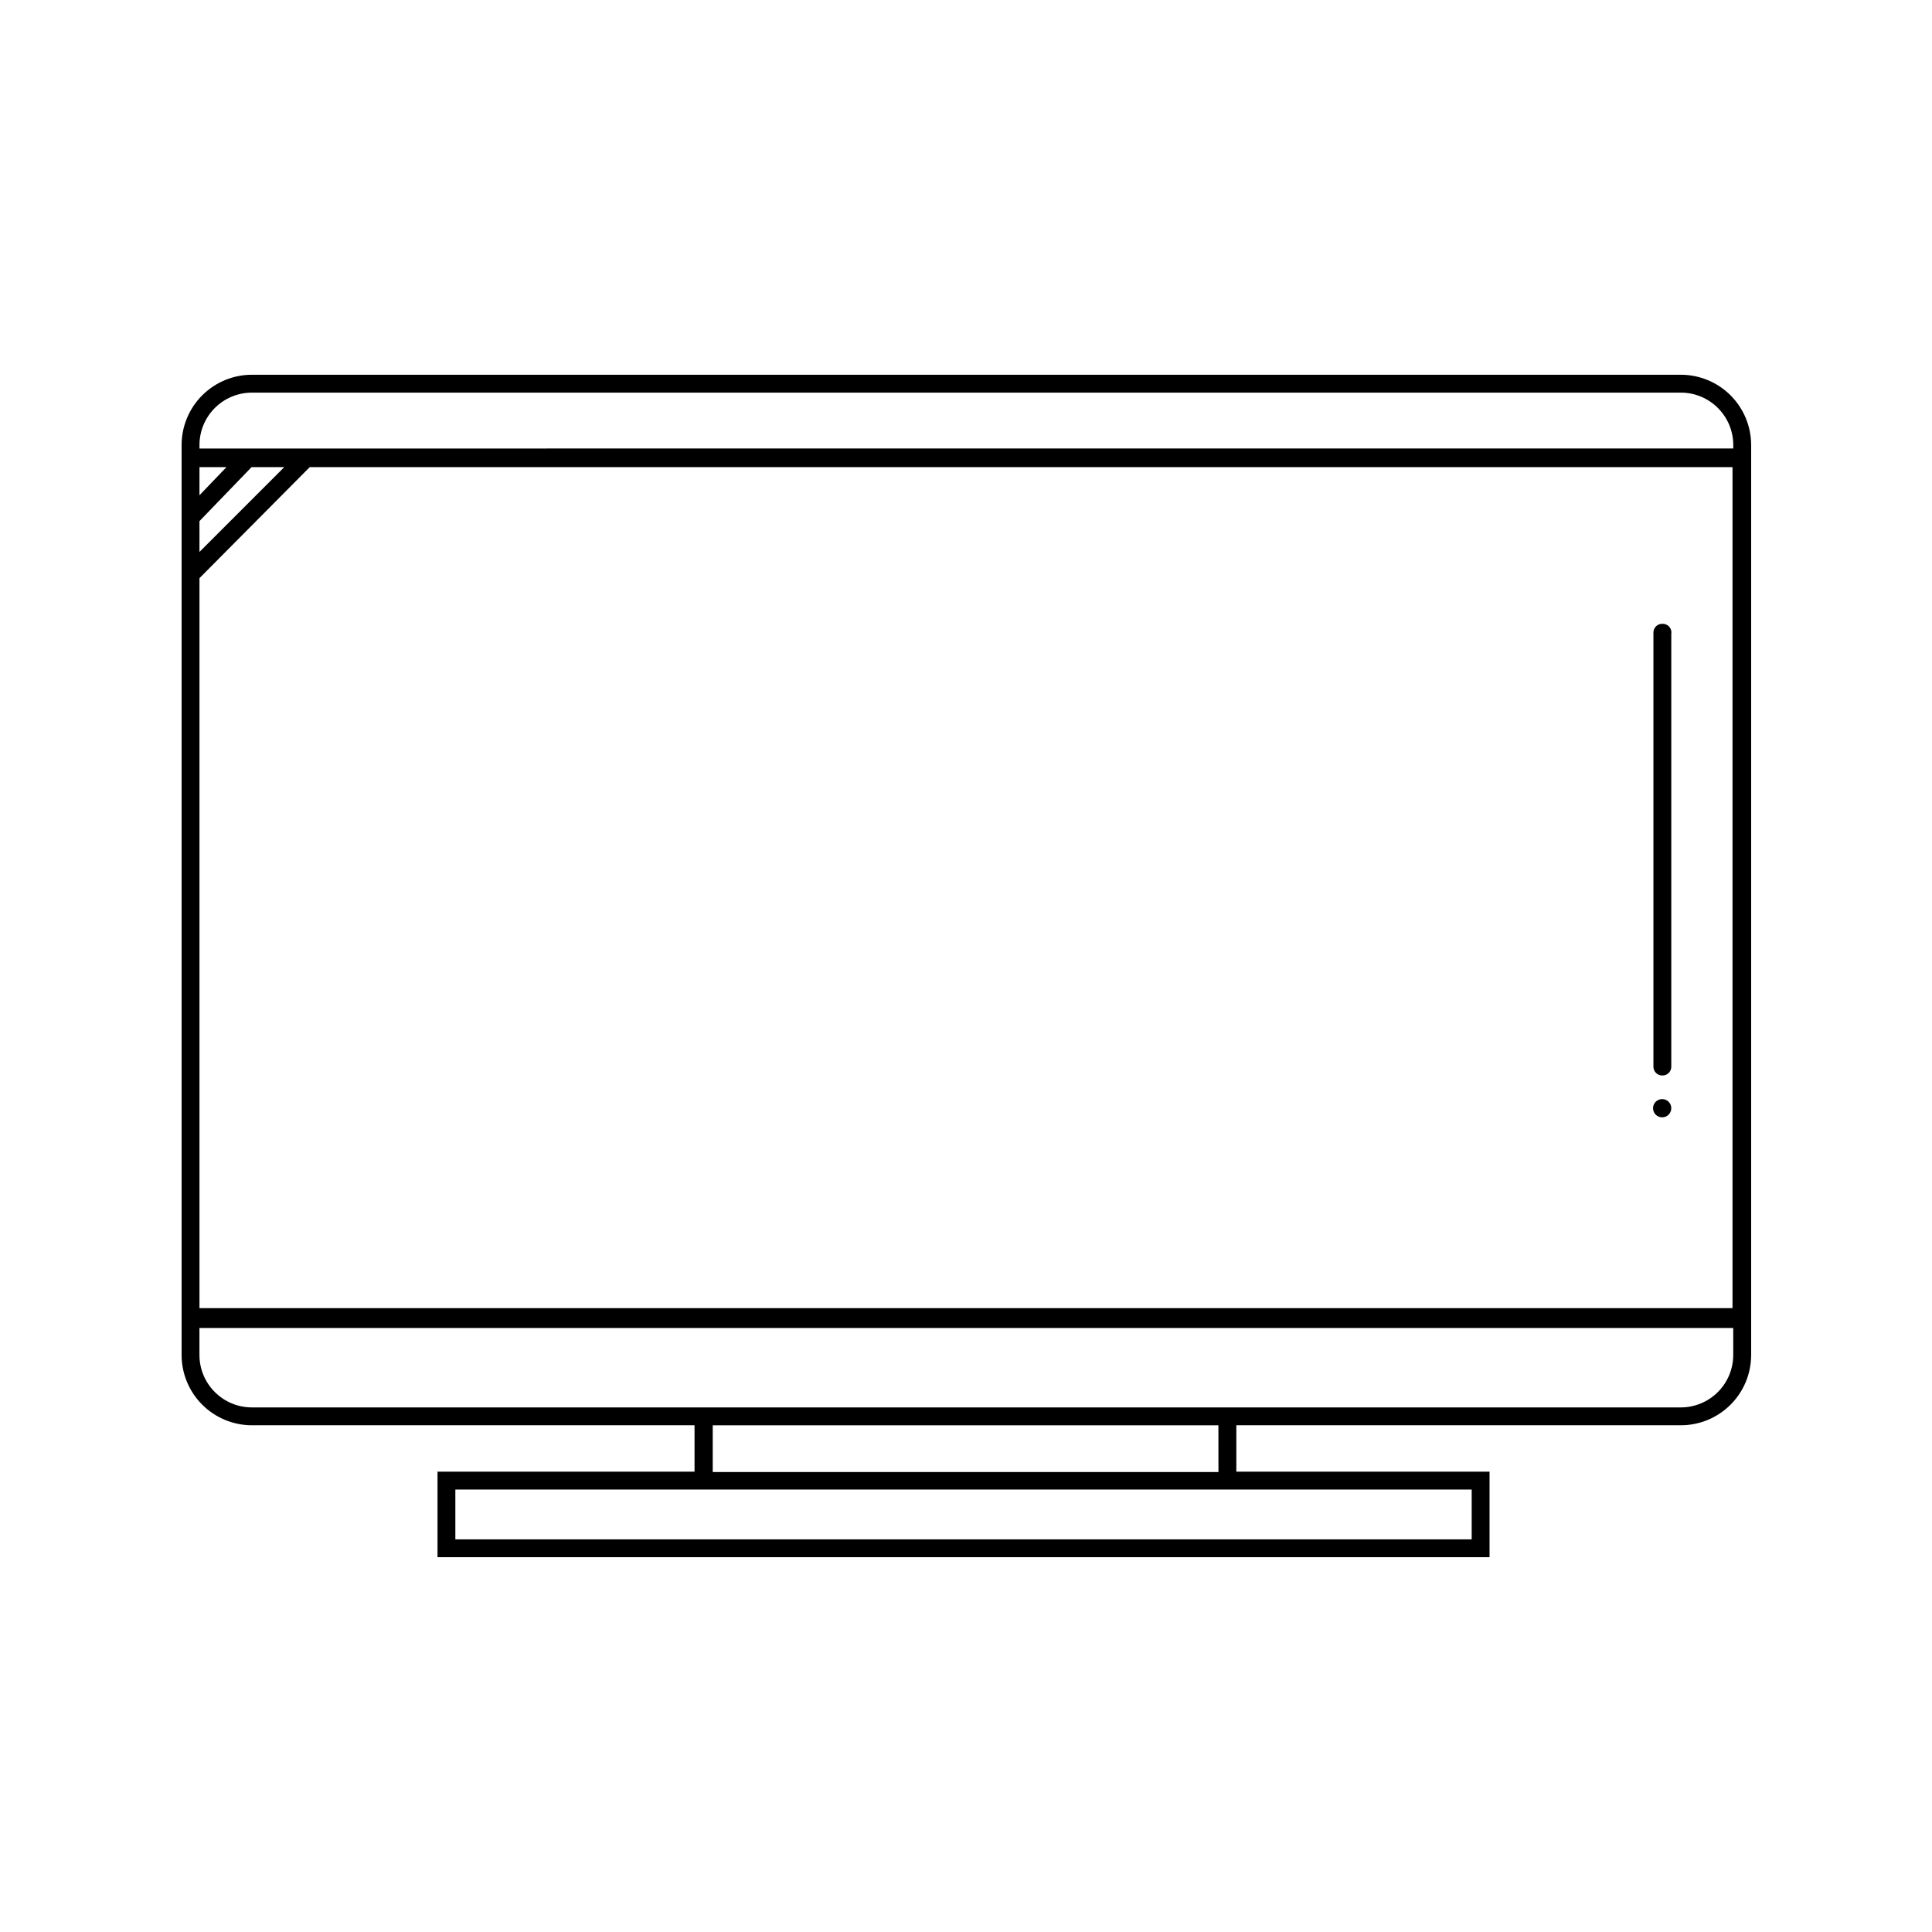 <?xml version="1.0" encoding="UTF-8"?>
<!-- Uploaded to: ICON Repo, www.svgrepo.com, Generator: ICON Repo Mixer Tools -->
<svg fill="#000000" width="800px" height="800px" version="1.1" viewBox="144 144 512 512" xmlns="http://www.w3.org/2000/svg">
 <g>
  <path d="m589.43 243.31h-378.66c-4.945 0-9.688 1.965-13.184 5.461-3.496 3.496-5.461 8.238-5.461 13.18v241.12c0 4.945 1.965 9.684 5.461 13.18 3.496 3.496 8.238 5.461 13.184 5.461h117.29v12.293h-68.113v22.672h278.8v-22.672h-67.105v-12.293h117.79c4.945 0 9.688-1.965 13.184-5.461 3.496-3.496 5.457-8.234 5.457-13.18v-241.12c0-4.941-1.961-9.684-5.457-13.18-3.496-3.496-8.238-5.461-13.184-5.461zm-55.418 308.64h-269.34v-13.203h269.34zm-337.15-290c0-3.688 1.465-7.223 4.07-9.832 2.609-2.606 6.144-4.07 9.836-4.07h378.66c7.68 0 13.906 6.223 13.906 13.902v0.906l-406.47 0.004zm0 20.152 13.805-14.309h8.664l-22.469 22.473zm0-6.852v-7.457h7.152zm0 21.965 29.223-29.422 377.05 0.004v222.88h-406.27zm270.04 236.89-134.02 0.004v-12.395h134.01zm122.52-17.125h-378.66c-7.68 0-13.906-6.227-13.906-13.906v-7.152h406.47v7.152c0 3.688-1.465 7.223-4.074 9.832-2.606 2.609-6.144 4.074-9.832 4.074z"/>
  <path d="m584.49 309.31c-1.277 0-2.316 1.039-2.316 2.316v115.07c0 1.281 1.039 2.32 2.316 2.32 0.633 0.027 1.25-0.207 1.707-0.645s0.715-1.043 0.711-1.676v-114.66c0.125-0.699-0.074-1.418-0.547-1.949-0.473-0.531-1.16-0.816-1.871-0.773z"/>
  <path d="m584.49 435.27c-1.336 0-2.418 1.082-2.418 2.418 0 1.336 1.082 2.418 2.418 2.418 1.336 0 2.418-1.082 2.418-2.418 0-1.336-1.082-2.418-2.418-2.418z"/>
 </g>
</svg>